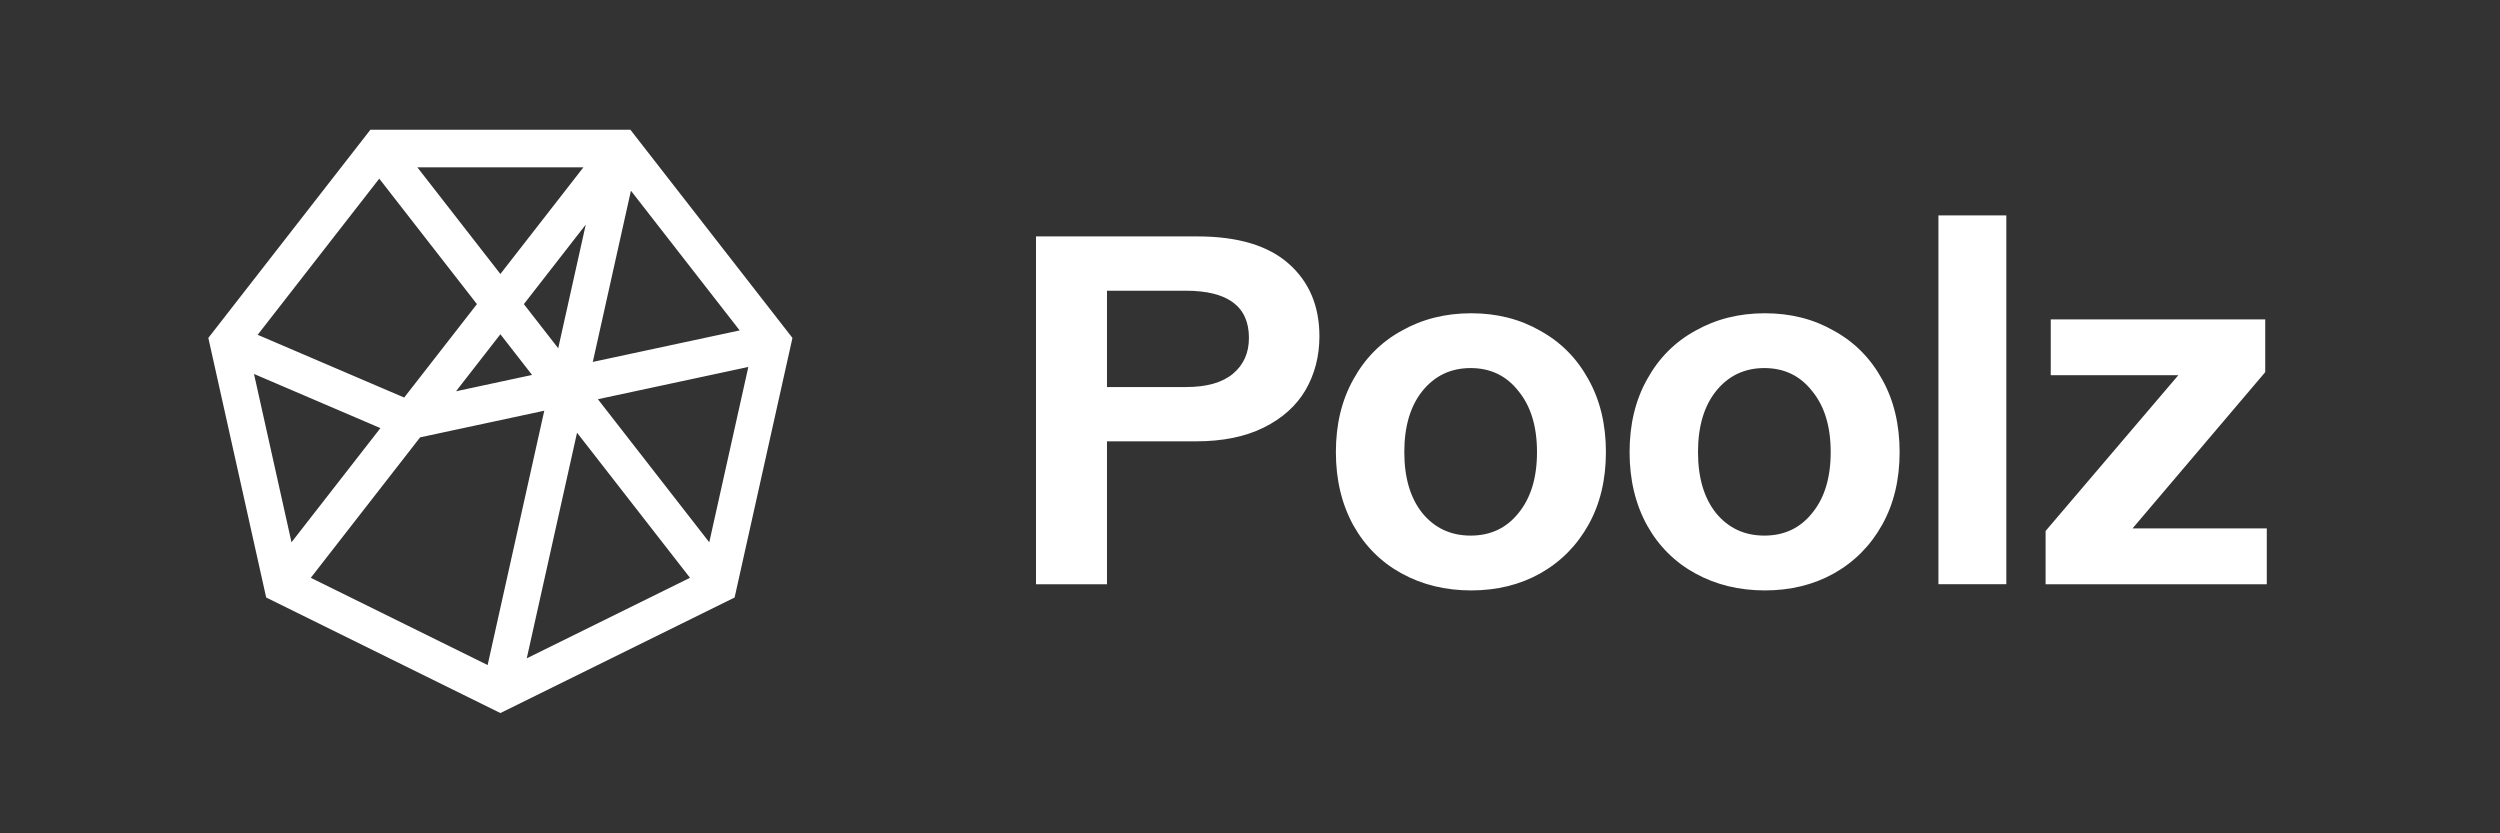 <svg width="150" height="50" viewBox="0 0 150 50" fill="none" xmlns="http://www.w3.org/2000/svg">
<rect x="0" y="0" width="150" height="50" fill="#333333" stroke="none"/>
<path fill-rule="evenodd" clip-rule="evenodd" d="M12.5 20.275L22.225 7.783H37.822L47.547 20.275L44.076 35.851L30.023 42.783L15.971 35.851L12.5 20.275ZM35.006 10.038H25.04L30.023 16.439L35.006 10.038ZM22.755 10.719L15.46 20.088L24.251 23.853L28.616 18.247L22.755 10.719ZM44.381 19.825L37.856 11.444L35.568 21.715L44.381 19.825ZM35.146 13.476L31.431 18.247L33.493 20.895L35.146 13.476ZM31.924 22.497L30.023 20.055L27.361 23.476L31.924 22.497ZM44.9 22.017L35.874 23.953L42.556 32.537L44.9 22.017ZM22.825 25.686L15.24 22.438L17.49 32.537L22.825 25.686ZM25.207 26.241L18.647 34.668L29.258 39.903L32.657 24.643L25.207 26.241ZM41.4 34.668L34.622 25.962L31.605 39.5L41.4 34.668ZM116.306 35.053H120.379V12.923H116.306V35.053ZM71.85 14.185C74.258 14.185 76.078 14.728 77.313 15.814C78.547 16.9 79.165 18.355 79.165 20.179C79.165 21.367 78.887 22.443 78.331 23.406C77.776 24.349 76.942 25.097 75.832 25.65C74.721 26.203 73.363 26.48 71.758 26.48H66.419V35.056H62.16V14.185H71.85ZM71.172 23.222C72.406 23.222 73.342 22.955 73.98 22.423C74.618 21.89 74.936 21.173 74.936 20.271C74.936 18.386 73.671 17.443 71.141 17.443H66.419V23.222H71.172ZM84.104 34.41C85.338 35.086 86.727 35.425 88.27 35.425C89.813 35.425 91.191 35.086 92.405 34.41C93.64 33.714 94.607 32.74 95.306 31.49C96.006 30.24 96.355 28.785 96.355 27.125C96.355 25.466 96.006 24.011 95.306 22.761C94.607 21.49 93.64 20.517 92.405 19.841C91.191 19.144 89.813 18.796 88.27 18.796C86.727 18.796 85.338 19.144 84.104 19.841C82.869 20.517 81.902 21.49 81.203 22.761C80.503 24.011 80.153 25.466 80.153 27.125C80.153 28.785 80.503 30.25 81.203 31.521C81.902 32.771 82.869 33.734 84.104 34.41ZM91.109 30.783C90.389 31.685 89.432 32.136 88.239 32.136C87.046 32.136 86.079 31.685 85.338 30.783C84.618 29.881 84.258 28.662 84.258 27.125C84.258 25.589 84.618 24.369 85.338 23.468C86.079 22.546 87.046 22.084 88.239 22.084C89.432 22.084 90.389 22.546 91.109 23.468C91.85 24.369 92.22 25.589 92.22 27.125C92.22 28.662 91.85 29.881 91.109 30.783ZM101.726 34.41C102.96 35.086 104.349 35.425 105.892 35.425C107.435 35.425 108.813 35.086 110.027 34.41C111.262 33.714 112.229 32.74 112.928 31.49C113.628 30.24 113.977 28.785 113.977 27.125C113.977 25.466 113.628 24.011 112.928 22.761C112.229 21.49 111.262 20.517 110.027 19.841C108.813 19.144 107.435 18.796 105.892 18.796C104.349 18.796 102.96 19.144 101.726 19.841C100.491 20.517 99.524 21.49 98.825 22.761C98.125 24.011 97.775 25.466 97.775 27.125C97.775 28.785 98.125 30.25 98.825 31.521C99.524 32.771 100.491 33.734 101.726 34.41ZM108.731 30.783C108.011 31.685 107.054 32.136 105.861 32.136C104.668 32.136 103.701 31.685 102.96 30.783C102.24 29.881 101.88 28.662 101.88 27.125C101.88 25.589 102.24 24.369 102.96 23.468C103.701 22.546 104.668 22.084 105.861 22.084C107.054 22.084 108.011 22.546 108.731 23.468C109.472 24.369 109.842 25.589 109.842 27.125C109.842 28.662 109.472 29.881 108.731 30.783ZM136.007 31.704V35.054H122.736V31.858L130.699 22.513H123.045V19.163H135.914V22.329L127.952 31.704H136.007Z" fill="white"/>
</svg>
